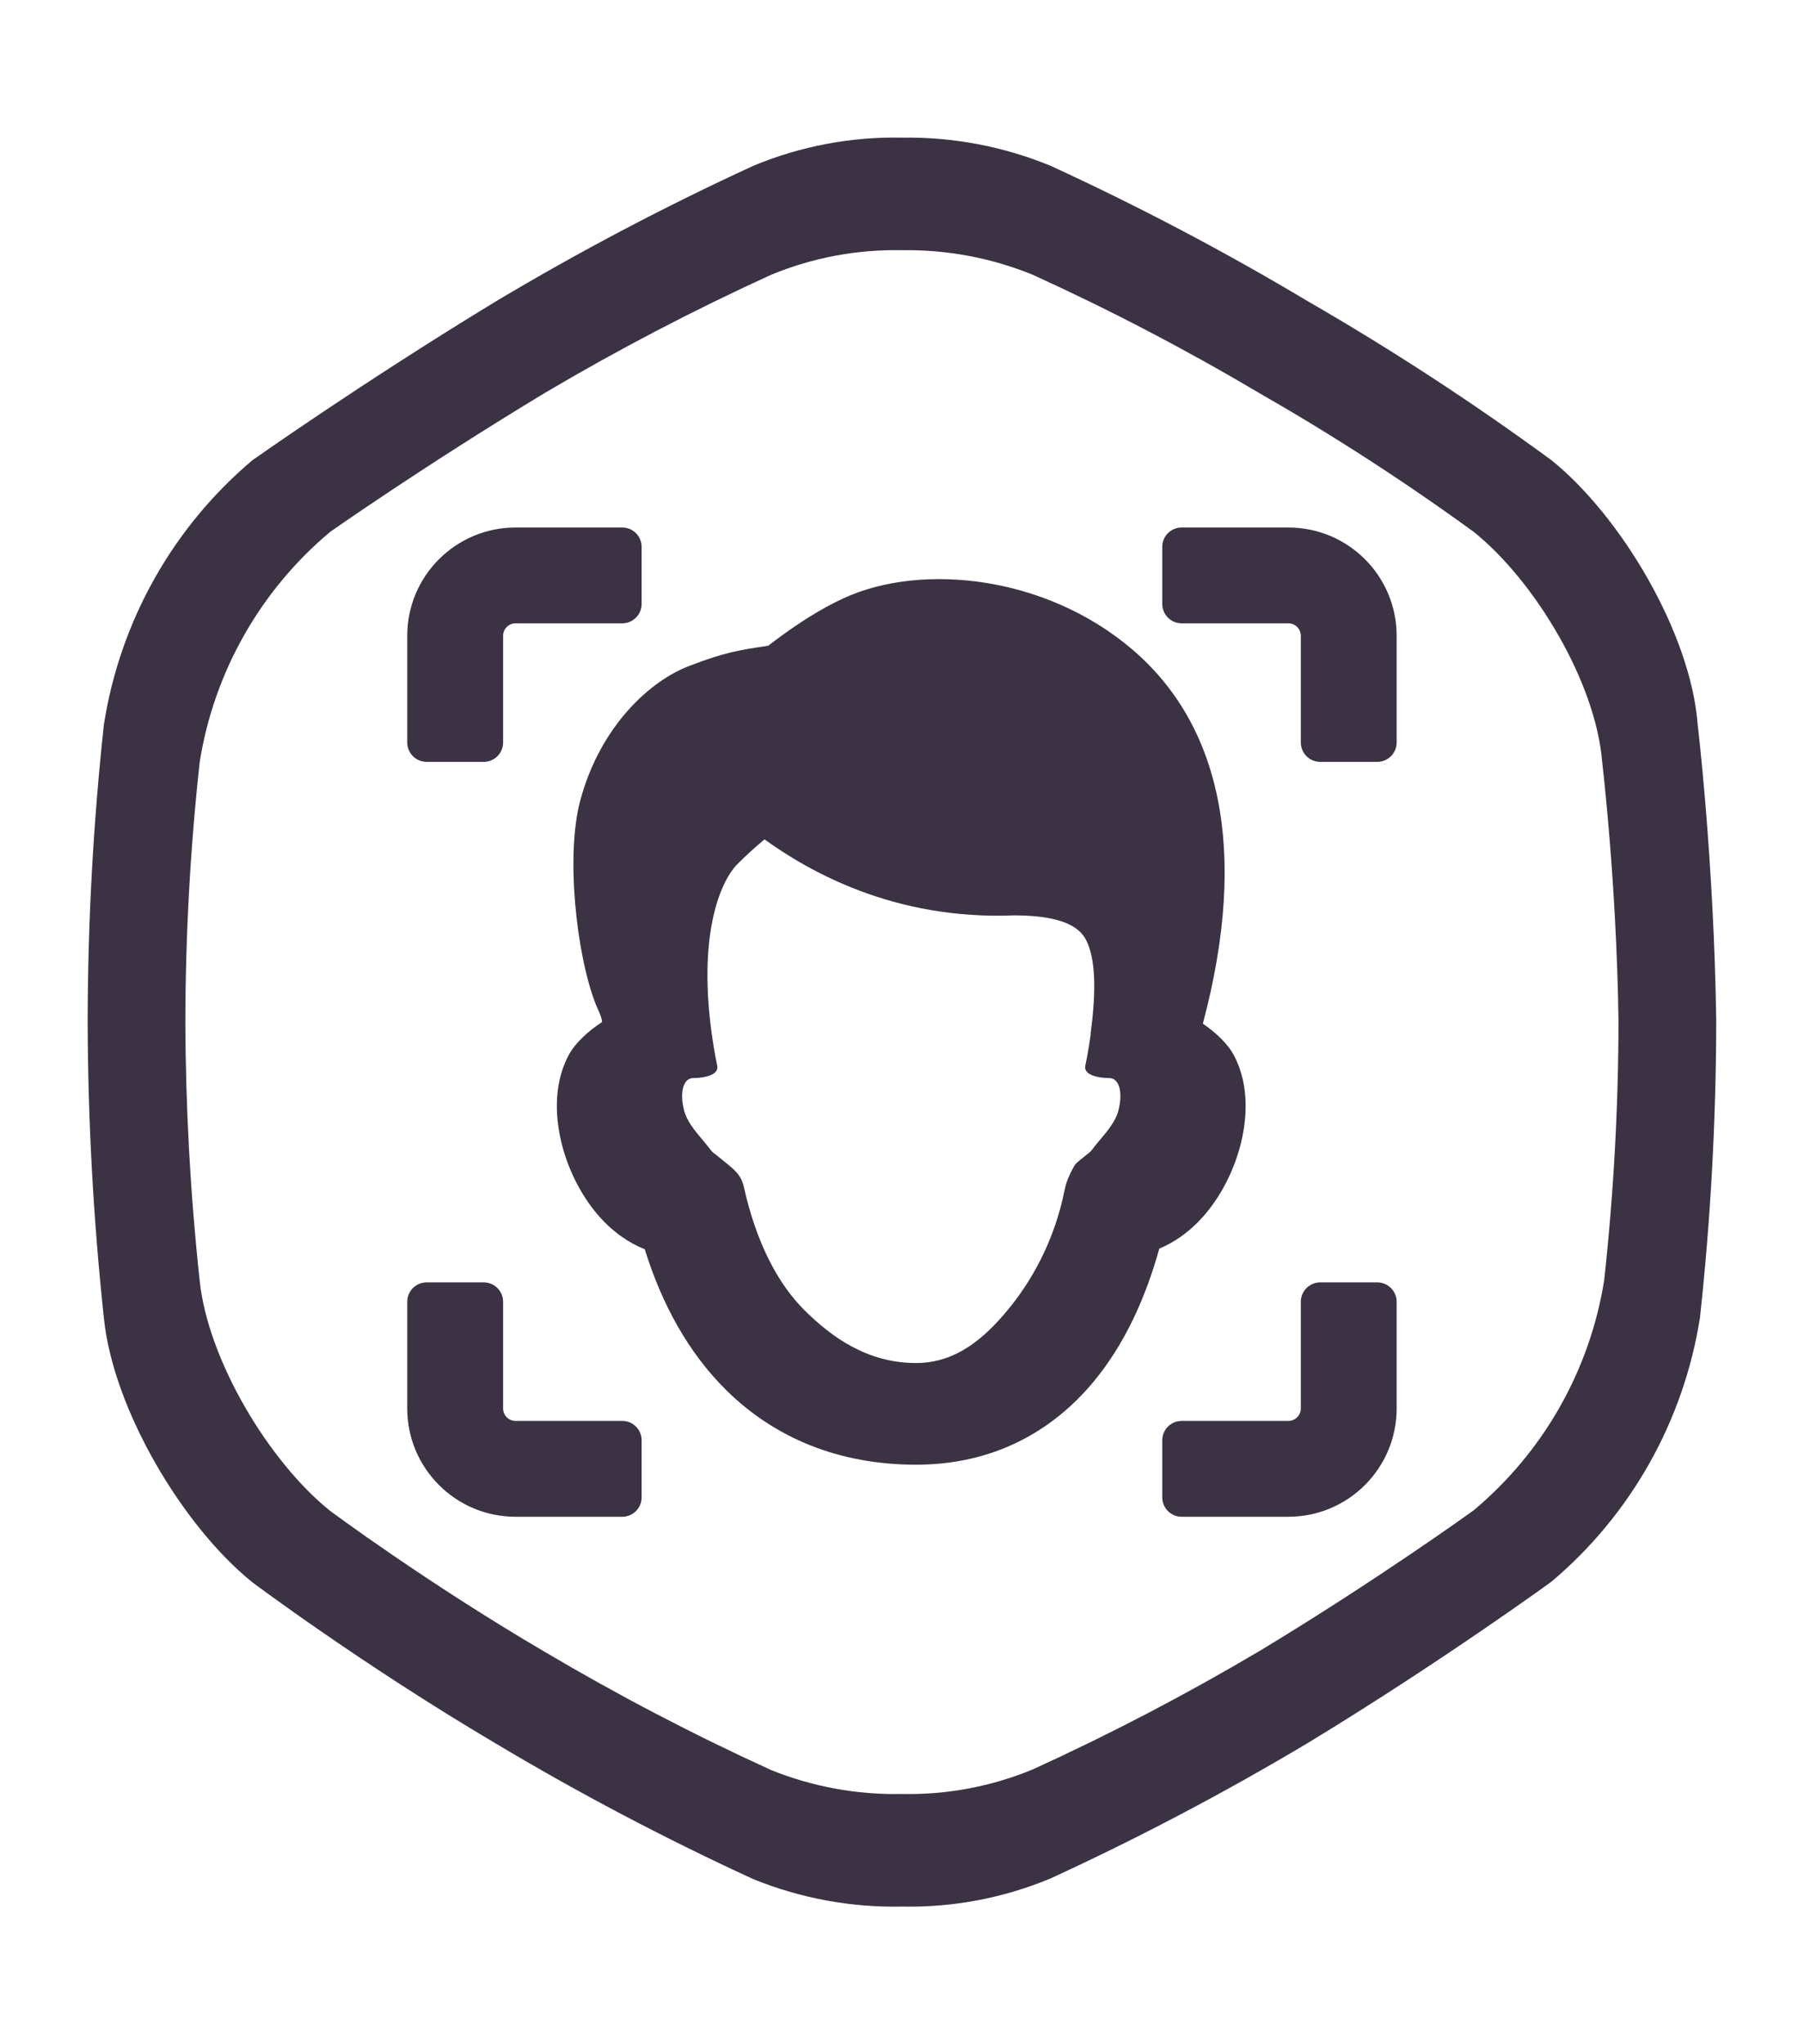 <svg width="30" height="34" viewBox="0 0 52 52" fill="none" xmlns="http://www.w3.org/2000/svg">
<path d="M14.861 11.741C13.137 11.741 11.739 13.138 11.739 14.862V17.938C11.739 18.247 11.989 18.497 12.298 18.497H13.943C14.252 18.497 14.502 18.247 14.502 17.938V14.862C14.502 14.664 14.662 14.503 14.861 14.503H17.937C18.245 14.503 18.495 14.253 18.495 13.944V12.299C18.495 11.991 18.245 11.741 17.937 11.741H14.861Z" fill="#3B3243"/>
<path d="M34.061 11.741C33.752 11.741 33.502 11.991 33.502 12.299V13.944C33.502 14.253 33.752 14.503 34.061 14.503H37.136C37.335 14.503 37.496 14.664 37.496 14.862V17.938C37.496 18.247 37.746 18.497 38.054 18.497H39.7C40.008 18.497 40.258 18.247 40.258 17.938V14.862C40.258 13.138 38.861 11.741 37.136 11.741H34.061Z" fill="#3B3243"/>
<path d="M11.739 34.062C11.739 33.754 11.989 33.503 12.298 33.503H13.943C14.252 33.503 14.502 33.754 14.502 34.062V37.138C14.502 37.336 14.662 37.497 14.861 37.497H17.937C18.245 37.497 18.495 37.747 18.495 38.056V39.701C18.495 40.009 18.245 40.26 17.937 40.26H14.861C13.137 40.26 11.739 38.862 11.739 37.138V34.062Z" fill="#3B3243"/>
<path d="M38.054 33.503C37.746 33.503 37.496 33.754 37.496 34.062V37.138C37.496 37.336 37.335 37.497 37.136 37.497H34.061C33.752 37.497 33.502 37.747 33.502 38.056V39.701C33.502 40.009 33.752 40.26 34.061 40.26H37.136C38.861 40.26 40.258 38.862 40.258 37.138V34.062C40.258 33.754 40.008 33.503 39.7 33.503H38.054Z" fill="#3B3243"/>
<path fill-rule="evenodd" clip-rule="evenodd" d="M32.651 15.268C35.136 17.396 36.018 20.987 34.672 26.045C35.029 26.286 35.394 26.623 35.572 26.966C36.036 27.853 35.936 28.866 35.748 29.574C35.546 30.333 35.143 31.137 34.549 31.747C34.262 32.042 33.878 32.338 33.416 32.53C33.029 33.925 32.427 35.28 31.513 36.377C30.31 37.82 28.607 38.759 26.407 38.759C24.19 38.759 22.342 37.996 20.943 36.619C19.832 35.525 19.071 34.111 18.585 32.548C18.104 32.357 17.704 32.052 17.408 31.748C16.814 31.137 16.41 30.334 16.209 29.574C16.021 28.866 15.92 27.853 16.384 26.966C16.574 26.602 16.974 26.243 17.352 26C17.352 25.893 17.299 25.774 17.242 25.647C17.221 25.6 17.2 25.552 17.18 25.504C16.619 24.095 16.298 21.192 16.727 19.606C17.311 17.442 18.759 16.148 19.875 15.729C20.879 15.342 21.305 15.274 22.145 15.149C22.263 15.057 22.406 14.949 22.567 14.833C23.007 14.515 23.648 14.086 24.304 13.786C25.474 13.243 26.948 13.11 28.373 13.33C29.823 13.554 31.361 14.163 32.651 15.268ZM31.434 26.344L31.441 26.342C31.412 26.552 31.377 26.769 31.336 26.993C31.32 27.084 31.306 27.149 31.296 27.196C31.29 27.226 31.285 27.249 31.282 27.267C31.235 27.538 31.693 27.612 31.968 27.612C32.276 27.612 32.368 28.045 32.238 28.548C32.158 28.859 31.931 29.128 31.712 29.389C31.631 29.484 31.552 29.579 31.481 29.674C31.442 29.726 31.396 29.773 31.336 29.81C31.25 29.883 31.169 29.947 31.096 30.006C31.059 30.037 31.034 30.058 31.012 30.082C30.966 30.134 30.934 30.197 30.835 30.396L30.836 30.397C30.767 30.541 30.717 30.69 30.688 30.836C30.393 32.32 29.721 33.491 29.036 34.313C28.398 35.079 27.578 35.828 26.407 35.828C24.986 35.828 23.966 35.071 23.205 34.322C22.412 33.54 21.797 32.345 21.44 30.746C21.364 30.406 21.168 30.25 20.862 30.006C20.788 29.947 20.708 29.883 20.621 29.81C20.562 29.773 20.516 29.726 20.477 29.674C20.406 29.579 20.326 29.485 20.246 29.389C20.027 29.129 19.8 28.859 19.719 28.548C19.589 28.045 19.681 27.612 19.99 27.612C20.265 27.612 20.723 27.538 20.676 27.267C20.674 27.257 20.672 27.246 20.669 27.232C20.667 27.221 20.665 27.209 20.662 27.196C20.652 27.149 20.638 27.084 20.621 26.994C19.999 23.559 20.787 21.89 21.276 21.424C21.51 21.191 21.783 20.942 22.037 20.732C23.296 21.636 25.753 23.069 29.256 22.922C30.859 22.929 31.19 23.391 31.325 23.672C31.549 24.139 31.622 24.968 31.434 26.344Z" fill="#3B3243"/>
<path fill-rule="evenodd" clip-rule="evenodd" d="M44.722 9.802C46.728 11.42 48.734 14.789 48.935 17.418C48.935 17.418 49.403 21.326 49.47 25.956C49.466 28.816 49.31 31.672 49.002 34.515C48.535 37.491 47.015 40.196 44.722 42.13C44.722 42.13 41.579 44.422 37.701 46.78C35.297 48.215 32.819 49.52 30.278 50.689C28.922 51.253 27.465 51.529 25.998 51.498C24.534 51.529 23.078 51.26 21.719 50.709C19.177 49.541 16.699 48.236 14.296 46.8C10.418 44.509 7.275 42.15 7.275 42.15C5.269 40.533 3.262 37.163 2.995 34.535C2.69 31.692 2.534 28.836 2.527 25.976C2.531 23.117 2.687 20.26 2.995 17.418C3.462 14.441 4.982 11.736 7.275 9.802C7.275 9.802 10.418 7.578 14.296 5.22C16.7 3.785 19.177 2.48 21.719 1.311C23.075 0.747 24.532 0.471 25.998 0.502C27.465 0.478 28.92 0.753 30.278 1.311C32.82 2.479 35.298 3.784 37.701 5.22C40.122 6.617 42.466 8.147 44.722 9.802ZM42.475 11.863C44.241 13.275 46.006 16.216 46.183 18.509C46.183 18.509 46.595 21.921 46.653 25.961C46.65 28.457 46.512 30.95 46.242 33.431C45.831 36.028 44.493 38.389 42.475 40.077C42.475 40.077 39.71 42.076 36.297 44.135C34.181 45.387 32.001 46.526 29.765 47.546C28.571 48.039 27.289 48.279 25.998 48.252C24.709 48.279 23.428 48.045 22.232 47.564C19.996 46.544 17.815 45.405 15.7 44.153C12.287 42.153 9.521 40.094 9.521 40.094C7.756 38.683 5.991 35.742 5.755 33.448C5.487 30.967 5.35 28.474 5.343 25.979C5.347 23.483 5.485 20.99 5.755 18.509C6.166 15.912 7.504 13.551 9.521 11.863C9.521 11.863 12.287 9.923 15.7 7.864C17.816 6.612 19.996 5.473 22.232 4.453C23.425 3.96 24.708 3.72 25.998 3.747C27.289 3.726 28.57 3.966 29.765 4.453C32.001 5.472 34.182 6.611 36.297 7.864C38.427 9.084 40.49 10.419 42.475 11.863Z" fill="#3B3243"/>
</svg>
